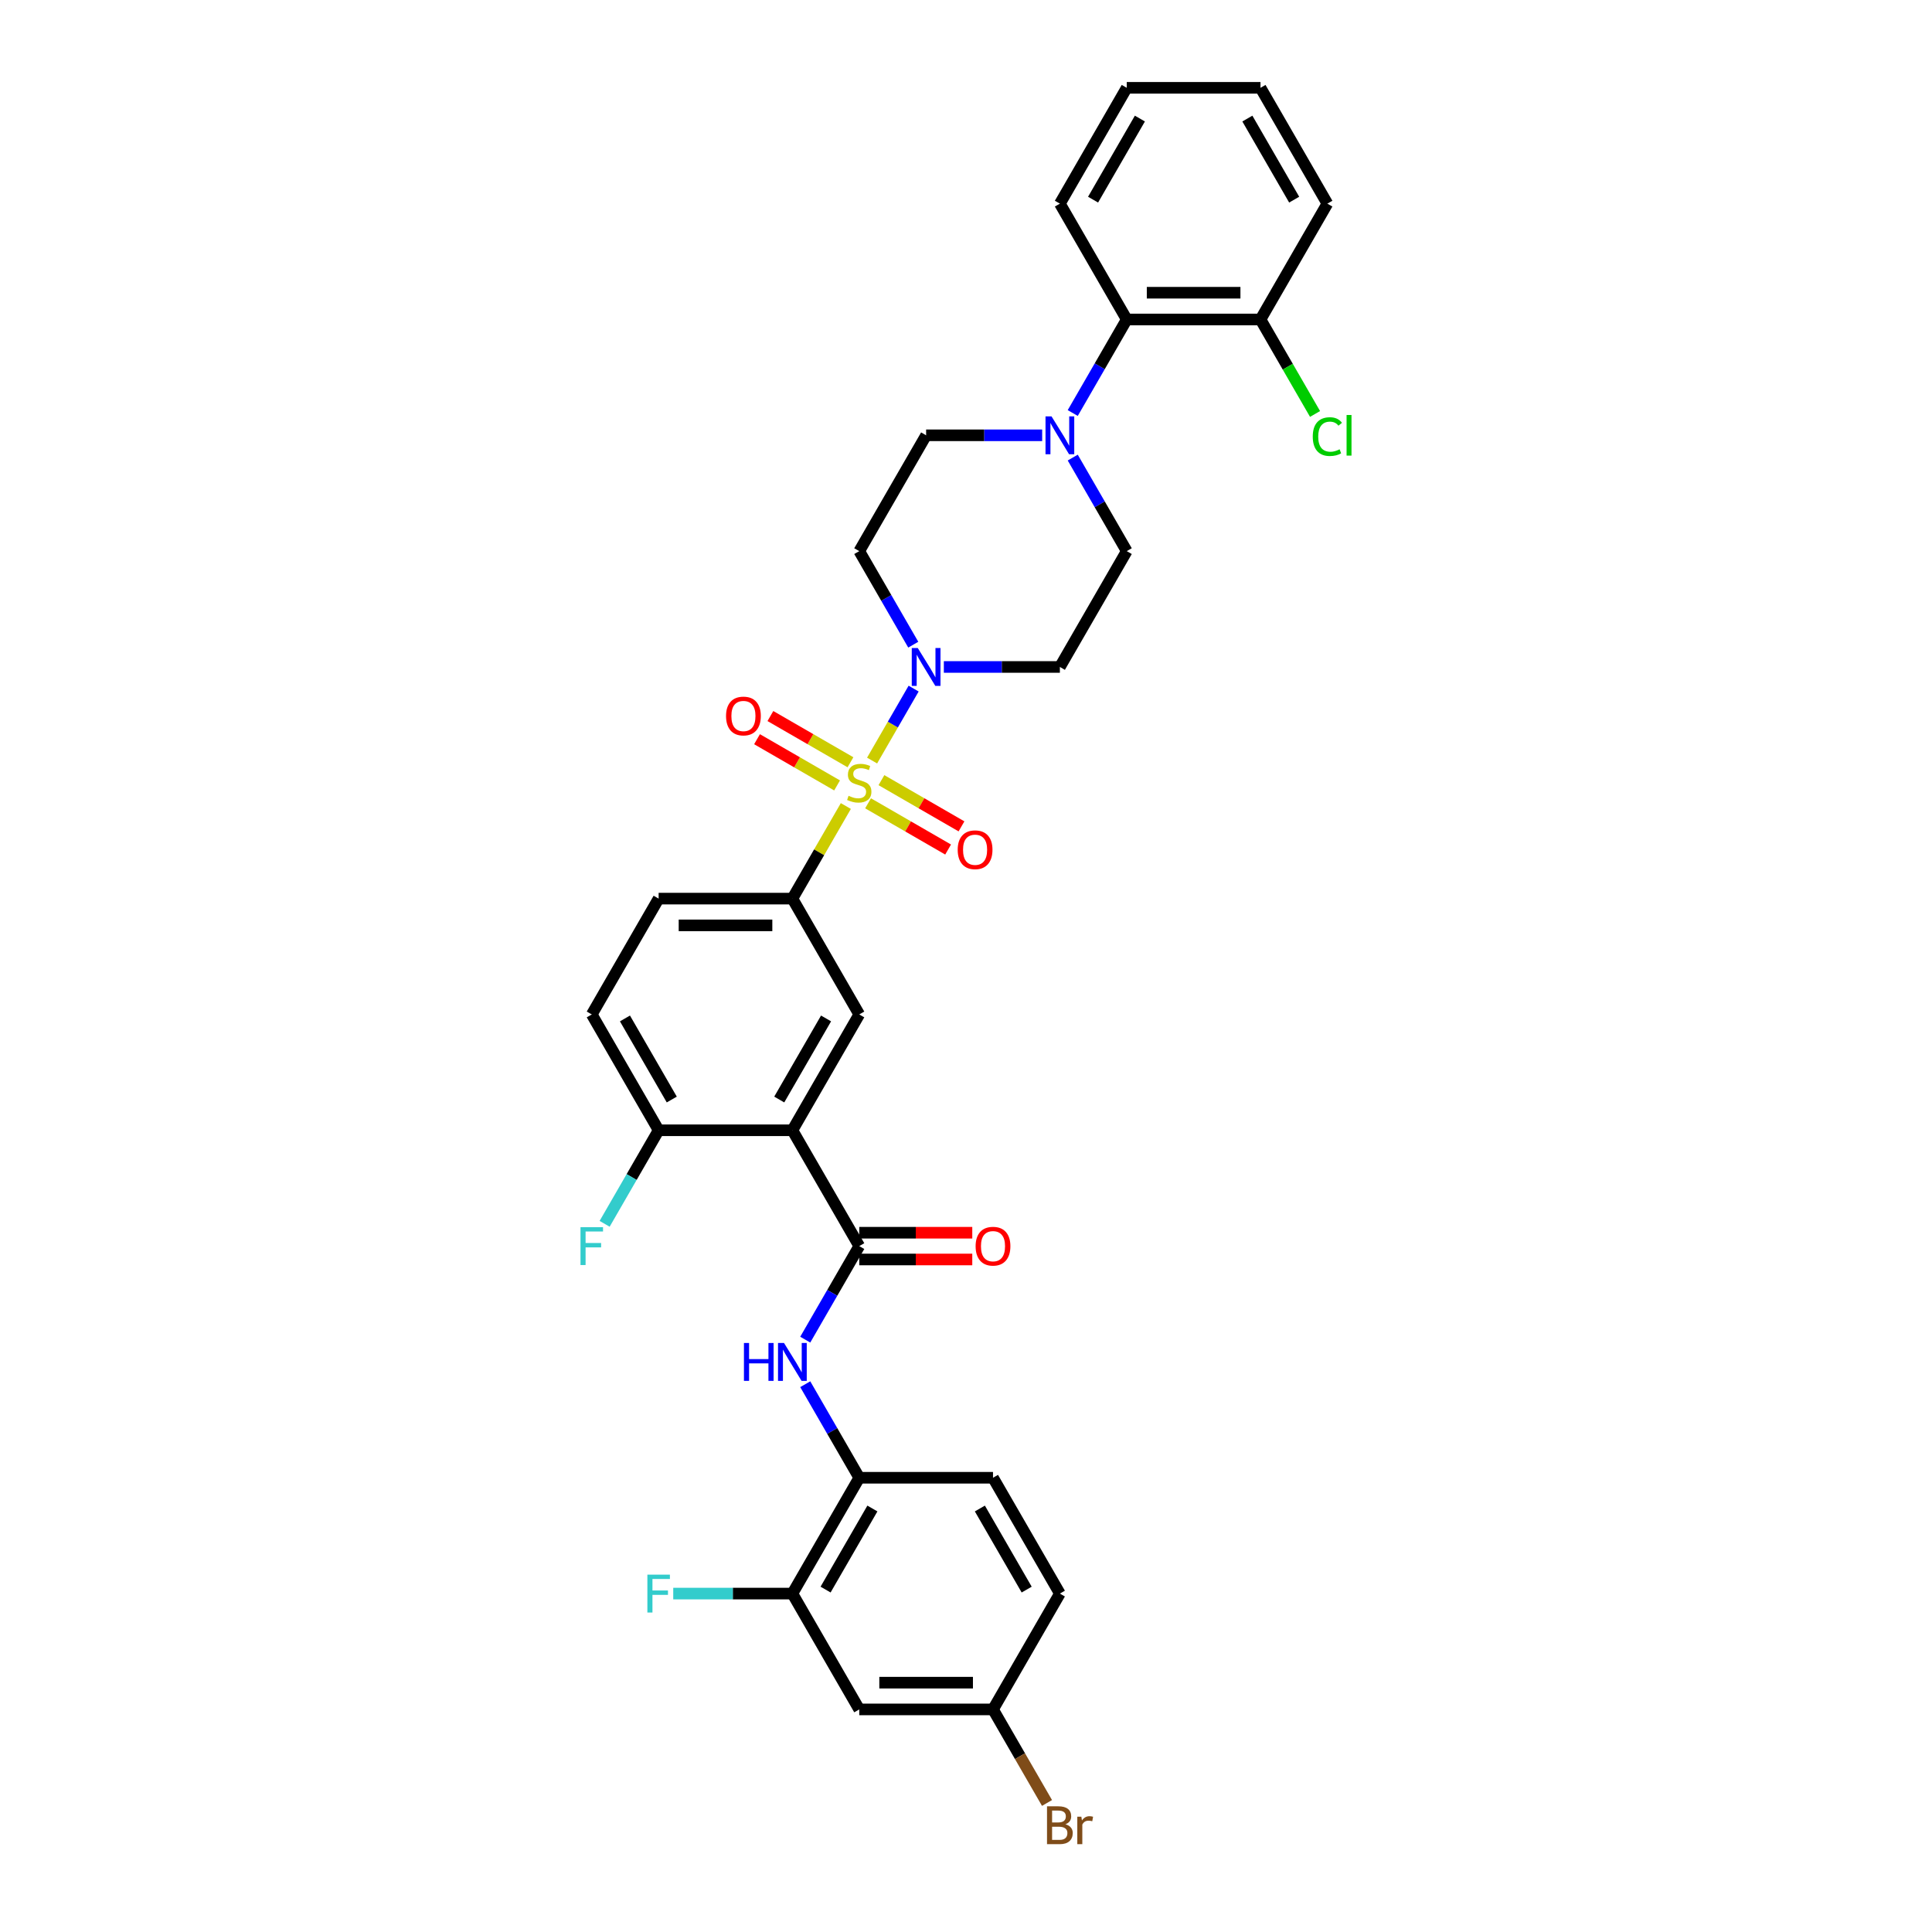 <?xml version='1.0' encoding='iso-8859-1'?>
<svg version='1.1' baseProfile='full'
              xmlns='http://www.w3.org/2000/svg'
                      xmlns:rdkit='http://www.rdkit.org/xml'
                      xmlns:xlink='http://www.w3.org/1999/xlink'
                  xml:space='preserve'
width='1000px' height='1000px' viewBox='0 0 1000 1000'>
<!-- END OF HEADER -->
<rect style='opacity:1.0;fill:#FFFFFF;stroke:none' width='1000' height='1000' x='0' y='0'> </rect>
<path class='bond-1' d='M 451.392,393.664 L 462.144,375.041' style='fill:none;fill-rule:evenodd;stroke:#CCCC00;stroke-width:6px;stroke-linecap:butt;stroke-linejoin:miter;stroke-opacity:1' />
<path class='bond-1' d='M 462.144,375.041 L 472.896,356.418' style='fill:none;fill-rule:evenodd;stroke:#0000FF;stroke-width:6px;stroke-linecap:butt;stroke-linejoin:miter;stroke-opacity:1' />
<path class='bond-3' d='M 437.803,417.202 L 423.97,441.162' style='fill:none;fill-rule:evenodd;stroke:#CCCC00;stroke-width:6px;stroke-linecap:butt;stroke-linejoin:miter;stroke-opacity:1' />
<path class='bond-3' d='M 423.97,441.162 L 410.136,465.122' style='fill:none;fill-rule:evenodd;stroke:#000000;stroke-width:6px;stroke-linecap:butt;stroke-linejoin:miter;stroke-opacity:1' />
<path class='bond-10' d='M 449.305,415.793 L 470.024,427.755' style='fill:none;fill-rule:evenodd;stroke:#CCCC00;stroke-width:6px;stroke-linecap:butt;stroke-linejoin:miter;stroke-opacity:1' />
<path class='bond-10' d='M 470.024,427.755 L 490.742,439.717' style='fill:none;fill-rule:evenodd;stroke:#FF0000;stroke-width:6px;stroke-linecap:butt;stroke-linejoin:miter;stroke-opacity:1' />
<path class='bond-10' d='M 456.228,403.803 L 476.946,415.765' style='fill:none;fill-rule:evenodd;stroke:#CCCC00;stroke-width:6px;stroke-linecap:butt;stroke-linejoin:miter;stroke-opacity:1' />
<path class='bond-10' d='M 476.946,415.765 L 497.665,427.727' style='fill:none;fill-rule:evenodd;stroke:#FF0000;stroke-width:6px;stroke-linecap:butt;stroke-linejoin:miter;stroke-opacity:1' />
<path class='bond-11' d='M 440.195,394.546 L 419.476,382.584' style='fill:none;fill-rule:evenodd;stroke:#CCCC00;stroke-width:6px;stroke-linecap:butt;stroke-linejoin:miter;stroke-opacity:1' />
<path class='bond-11' d='M 419.476,382.584 L 398.757,370.622' style='fill:none;fill-rule:evenodd;stroke:#FF0000;stroke-width:6px;stroke-linecap:butt;stroke-linejoin:miter;stroke-opacity:1' />
<path class='bond-11' d='M 433.272,406.537 L 412.553,394.575' style='fill:none;fill-rule:evenodd;stroke:#CCCC00;stroke-width:6px;stroke-linecap:butt;stroke-linejoin:miter;stroke-opacity:1' />
<path class='bond-11' d='M 412.553,394.575 L 391.835,382.613' style='fill:none;fill-rule:evenodd;stroke:#FF0000;stroke-width:6px;stroke-linecap:butt;stroke-linejoin:miter;stroke-opacity:1' />
<path class='bond-0' d='M 410.136,585.028 L 444.75,525.075' style='fill:none;fill-rule:evenodd;stroke:#000000;stroke-width:6px;stroke-linecap:butt;stroke-linejoin:miter;stroke-opacity:1' />
<path class='bond-0' d='M 403.338,569.112 L 427.567,527.145' style='fill:none;fill-rule:evenodd;stroke:#000000;stroke-width:6px;stroke-linecap:butt;stroke-linejoin:miter;stroke-opacity:1' />
<path class='bond-2' d='M 410.136,585.028 L 444.75,644.98' style='fill:none;fill-rule:evenodd;stroke:#000000;stroke-width:6px;stroke-linecap:butt;stroke-linejoin:miter;stroke-opacity:1' />
<path class='bond-34' d='M 410.136,585.028 L 340.909,585.028' style='fill:none;fill-rule:evenodd;stroke:#000000;stroke-width:6px;stroke-linecap:butt;stroke-linejoin:miter;stroke-opacity:1' />
<path class='bond-12' d='M 488.529,345.217 L 518.56,345.217' style='fill:none;fill-rule:evenodd;stroke:#0000FF;stroke-width:6px;stroke-linecap:butt;stroke-linejoin:miter;stroke-opacity:1' />
<path class='bond-12' d='M 518.56,345.217 L 548.591,345.217' style='fill:none;fill-rule:evenodd;stroke:#000000;stroke-width:6px;stroke-linecap:butt;stroke-linejoin:miter;stroke-opacity:1' />
<path class='bond-13' d='M 472.705,333.684 L 458.727,309.474' style='fill:none;fill-rule:evenodd;stroke:#0000FF;stroke-width:6px;stroke-linecap:butt;stroke-linejoin:miter;stroke-opacity:1' />
<path class='bond-13' d='M 458.727,309.474 L 444.75,285.265' style='fill:none;fill-rule:evenodd;stroke:#000000;stroke-width:6px;stroke-linecap:butt;stroke-linejoin:miter;stroke-opacity:1' />
<path class='bond-6' d='M 444.75,644.98 L 430.772,669.19' style='fill:none;fill-rule:evenodd;stroke:#000000;stroke-width:6px;stroke-linecap:butt;stroke-linejoin:miter;stroke-opacity:1' />
<path class='bond-6' d='M 430.772,669.19 L 416.795,693.399' style='fill:none;fill-rule:evenodd;stroke:#0000FF;stroke-width:6px;stroke-linecap:butt;stroke-linejoin:miter;stroke-opacity:1' />
<path class='bond-18' d='M 444.75,651.903 L 473.998,651.903' style='fill:none;fill-rule:evenodd;stroke:#000000;stroke-width:6px;stroke-linecap:butt;stroke-linejoin:miter;stroke-opacity:1' />
<path class='bond-18' d='M 473.998,651.903 L 503.247,651.903' style='fill:none;fill-rule:evenodd;stroke:#FF0000;stroke-width:6px;stroke-linecap:butt;stroke-linejoin:miter;stroke-opacity:1' />
<path class='bond-18' d='M 444.75,638.057 L 473.998,638.057' style='fill:none;fill-rule:evenodd;stroke:#000000;stroke-width:6px;stroke-linecap:butt;stroke-linejoin:miter;stroke-opacity:1' />
<path class='bond-18' d='M 473.998,638.057 L 503.247,638.057' style='fill:none;fill-rule:evenodd;stroke:#FF0000;stroke-width:6px;stroke-linecap:butt;stroke-linejoin:miter;stroke-opacity:1' />
<path class='bond-4' d='M 410.136,465.122 L 444.75,525.075' style='fill:none;fill-rule:evenodd;stroke:#000000;stroke-width:6px;stroke-linecap:butt;stroke-linejoin:miter;stroke-opacity:1' />
<path class='bond-19' d='M 410.136,465.122 L 340.909,465.122' style='fill:none;fill-rule:evenodd;stroke:#000000;stroke-width:6px;stroke-linecap:butt;stroke-linejoin:miter;stroke-opacity:1' />
<path class='bond-19' d='M 399.752,478.968 L 351.293,478.968' style='fill:none;fill-rule:evenodd;stroke:#000000;stroke-width:6px;stroke-linecap:butt;stroke-linejoin:miter;stroke-opacity:1' />
<path class='bond-5' d='M 539.425,225.312 L 509.394,225.312' style='fill:none;fill-rule:evenodd;stroke:#0000FF;stroke-width:6px;stroke-linecap:butt;stroke-linejoin:miter;stroke-opacity:1' />
<path class='bond-5' d='M 509.394,225.312 L 479.363,225.312' style='fill:none;fill-rule:evenodd;stroke:#000000;stroke-width:6px;stroke-linecap:butt;stroke-linejoin:miter;stroke-opacity:1' />
<path class='bond-8' d='M 555.249,213.779 L 569.227,189.569' style='fill:none;fill-rule:evenodd;stroke:#0000FF;stroke-width:6px;stroke-linecap:butt;stroke-linejoin:miter;stroke-opacity:1' />
<path class='bond-8' d='M 569.227,189.569 L 583.204,165.36' style='fill:none;fill-rule:evenodd;stroke:#000000;stroke-width:6px;stroke-linecap:butt;stroke-linejoin:miter;stroke-opacity:1' />
<path class='bond-33' d='M 555.249,236.845 L 569.227,261.055' style='fill:none;fill-rule:evenodd;stroke:#0000FF;stroke-width:6px;stroke-linecap:butt;stroke-linejoin:miter;stroke-opacity:1' />
<path class='bond-33' d='M 569.227,261.055 L 583.204,285.265' style='fill:none;fill-rule:evenodd;stroke:#000000;stroke-width:6px;stroke-linecap:butt;stroke-linejoin:miter;stroke-opacity:1' />
<path class='bond-7' d='M 416.795,716.466 L 430.772,740.676' style='fill:none;fill-rule:evenodd;stroke:#0000FF;stroke-width:6px;stroke-linecap:butt;stroke-linejoin:miter;stroke-opacity:1' />
<path class='bond-7' d='M 430.772,740.676 L 444.75,764.885' style='fill:none;fill-rule:evenodd;stroke:#000000;stroke-width:6px;stroke-linecap:butt;stroke-linejoin:miter;stroke-opacity:1' />
<path class='bond-9' d='M 444.75,764.885 L 410.136,824.838' style='fill:none;fill-rule:evenodd;stroke:#000000;stroke-width:6px;stroke-linecap:butt;stroke-linejoin:miter;stroke-opacity:1' />
<path class='bond-9' d='M 451.548,780.801 L 427.319,822.768' style='fill:none;fill-rule:evenodd;stroke:#000000;stroke-width:6px;stroke-linecap:butt;stroke-linejoin:miter;stroke-opacity:1' />
<path class='bond-22' d='M 444.75,764.885 L 513.977,764.885' style='fill:none;fill-rule:evenodd;stroke:#000000;stroke-width:6px;stroke-linecap:butt;stroke-linejoin:miter;stroke-opacity:1' />
<path class='bond-20' d='M 583.204,165.36 L 652.431,165.36' style='fill:none;fill-rule:evenodd;stroke:#000000;stroke-width:6px;stroke-linecap:butt;stroke-linejoin:miter;stroke-opacity:1' />
<path class='bond-20' d='M 593.588,151.514 L 642.047,151.514' style='fill:none;fill-rule:evenodd;stroke:#000000;stroke-width:6px;stroke-linecap:butt;stroke-linejoin:miter;stroke-opacity:1' />
<path class='bond-29' d='M 583.204,165.36 L 548.591,105.407' style='fill:none;fill-rule:evenodd;stroke:#000000;stroke-width:6px;stroke-linecap:butt;stroke-linejoin:miter;stroke-opacity:1' />
<path class='bond-15' d='M 410.136,824.838 L 444.75,884.79' style='fill:none;fill-rule:evenodd;stroke:#000000;stroke-width:6px;stroke-linecap:butt;stroke-linejoin:miter;stroke-opacity:1' />
<path class='bond-24' d='M 410.136,824.838 L 379.302,824.838' style='fill:none;fill-rule:evenodd;stroke:#000000;stroke-width:6px;stroke-linecap:butt;stroke-linejoin:miter;stroke-opacity:1' />
<path class='bond-24' d='M 379.302,824.838 L 348.468,824.838' style='fill:none;fill-rule:evenodd;stroke:#33CCCC;stroke-width:6px;stroke-linecap:butt;stroke-linejoin:miter;stroke-opacity:1' />
<path class='bond-17' d='M 548.591,345.217 L 583.204,285.265' style='fill:none;fill-rule:evenodd;stroke:#000000;stroke-width:6px;stroke-linecap:butt;stroke-linejoin:miter;stroke-opacity:1' />
<path class='bond-16' d='M 444.75,285.265 L 479.363,225.312' style='fill:none;fill-rule:evenodd;stroke:#000000;stroke-width:6px;stroke-linecap:butt;stroke-linejoin:miter;stroke-opacity:1' />
<path class='bond-14' d='M 340.909,585.028 L 306.295,525.075' style='fill:none;fill-rule:evenodd;stroke:#000000;stroke-width:6px;stroke-linecap:butt;stroke-linejoin:miter;stroke-opacity:1' />
<path class='bond-14' d='M 347.707,569.112 L 323.478,527.145' style='fill:none;fill-rule:evenodd;stroke:#000000;stroke-width:6px;stroke-linecap:butt;stroke-linejoin:miter;stroke-opacity:1' />
<path class='bond-25' d='M 340.909,585.028 L 326.931,609.237' style='fill:none;fill-rule:evenodd;stroke:#000000;stroke-width:6px;stroke-linecap:butt;stroke-linejoin:miter;stroke-opacity:1' />
<path class='bond-25' d='M 326.931,609.237 L 312.954,633.447' style='fill:none;fill-rule:evenodd;stroke:#33CCCC;stroke-width:6px;stroke-linecap:butt;stroke-linejoin:miter;stroke-opacity:1' />
<path class='bond-36' d='M 444.75,884.79 L 513.977,884.79' style='fill:none;fill-rule:evenodd;stroke:#000000;stroke-width:6px;stroke-linecap:butt;stroke-linejoin:miter;stroke-opacity:1' />
<path class='bond-36' d='M 455.134,870.945 L 503.593,870.945' style='fill:none;fill-rule:evenodd;stroke:#000000;stroke-width:6px;stroke-linecap:butt;stroke-linejoin:miter;stroke-opacity:1' />
<path class='bond-21' d='M 340.909,465.122 L 306.295,525.075' style='fill:none;fill-rule:evenodd;stroke:#000000;stroke-width:6px;stroke-linecap:butt;stroke-linejoin:miter;stroke-opacity:1' />
<path class='bond-26' d='M 652.431,165.36 L 666.549,189.812' style='fill:none;fill-rule:evenodd;stroke:#000000;stroke-width:6px;stroke-linecap:butt;stroke-linejoin:miter;stroke-opacity:1' />
<path class='bond-26' d='M 666.549,189.812 L 680.666,214.264' style='fill:none;fill-rule:evenodd;stroke:#00CC00;stroke-width:6px;stroke-linecap:butt;stroke-linejoin:miter;stroke-opacity:1' />
<path class='bond-30' d='M 652.431,165.36 L 687.045,105.407' style='fill:none;fill-rule:evenodd;stroke:#000000;stroke-width:6px;stroke-linecap:butt;stroke-linejoin:miter;stroke-opacity:1' />
<path class='bond-27' d='M 513.977,764.885 L 548.591,824.838' style='fill:none;fill-rule:evenodd;stroke:#000000;stroke-width:6px;stroke-linecap:butt;stroke-linejoin:miter;stroke-opacity:1' />
<path class='bond-27' d='M 507.179,780.801 L 531.408,822.768' style='fill:none;fill-rule:evenodd;stroke:#000000;stroke-width:6px;stroke-linecap:butt;stroke-linejoin:miter;stroke-opacity:1' />
<path class='bond-23' d='M 513.977,884.79 L 548.591,824.838' style='fill:none;fill-rule:evenodd;stroke:#000000;stroke-width:6px;stroke-linecap:butt;stroke-linejoin:miter;stroke-opacity:1' />
<path class='bond-28' d='M 513.977,884.79 L 527.954,909' style='fill:none;fill-rule:evenodd;stroke:#000000;stroke-width:6px;stroke-linecap:butt;stroke-linejoin:miter;stroke-opacity:1' />
<path class='bond-28' d='M 527.954,909 L 541.932,933.21' style='fill:none;fill-rule:evenodd;stroke:#7F4C19;stroke-width:6px;stroke-linecap:butt;stroke-linejoin:miter;stroke-opacity:1' />
<path class='bond-31' d='M 548.591,105.407 L 583.204,45.455' style='fill:none;fill-rule:evenodd;stroke:#000000;stroke-width:6px;stroke-linecap:butt;stroke-linejoin:miter;stroke-opacity:1' />
<path class='bond-31' d='M 565.773,103.337 L 590.003,61.37' style='fill:none;fill-rule:evenodd;stroke:#000000;stroke-width:6px;stroke-linecap:butt;stroke-linejoin:miter;stroke-opacity:1' />
<path class='bond-35' d='M 687.045,105.407 L 652.431,45.455' style='fill:none;fill-rule:evenodd;stroke:#000000;stroke-width:6px;stroke-linecap:butt;stroke-linejoin:miter;stroke-opacity:1' />
<path class='bond-35' d='M 669.863,103.337 L 645.633,61.37' style='fill:none;fill-rule:evenodd;stroke:#000000;stroke-width:6px;stroke-linecap:butt;stroke-linejoin:miter;stroke-opacity:1' />
<path class='bond-32' d='M 583.204,45.455 L 652.431,45.455' style='fill:none;fill-rule:evenodd;stroke:#000000;stroke-width:6px;stroke-linecap:butt;stroke-linejoin:miter;stroke-opacity:1' />
<path  class='atom-0' d='M 439.212 411.899
Q 439.433 411.982, 440.347 412.37
Q 441.261 412.757, 442.258 413.006
Q 443.282 413.228, 444.279 413.228
Q 446.134 413.228, 447.214 412.342
Q 448.294 411.428, 448.294 409.85
Q 448.294 408.77, 447.74 408.105
Q 447.214 407.441, 446.383 407.081
Q 445.553 406.721, 444.168 406.305
Q 442.424 405.779, 441.371 405.281
Q 440.347 404.782, 439.599 403.73
Q 438.879 402.678, 438.879 400.905
Q 438.879 398.441, 440.541 396.918
Q 442.23 395.395, 445.553 395.395
Q 447.823 395.395, 450.399 396.475
L 449.762 398.607
Q 447.408 397.638, 445.636 397.638
Q 443.725 397.638, 442.673 398.441
Q 441.621 399.216, 441.648 400.573
Q 441.648 401.625, 442.174 402.262
Q 442.728 402.899, 443.504 403.259
Q 444.307 403.619, 445.636 404.035
Q 447.408 404.588, 448.46 405.142
Q 449.513 405.696, 450.26 406.831
Q 451.036 407.939, 451.036 409.85
Q 451.036 412.563, 449.208 414.031
Q 447.408 415.471, 444.39 415.471
Q 442.645 415.471, 441.316 415.083
Q 440.015 414.723, 438.464 414.086
L 439.212 411.899
' fill='#CCCC00'/>
<path  class='atom-2' d='M 475.03 335.415
L 481.454 345.799
Q 482.091 346.823, 483.115 348.679
Q 484.14 350.534, 484.195 350.645
L 484.195 335.415
L 486.798 335.415
L 486.798 355.02
L 484.112 355.02
L 477.217 343.667
Q 476.414 342.337, 475.556 340.814
Q 474.725 339.291, 474.476 338.821
L 474.476 355.02
L 471.928 355.02
L 471.928 335.415
L 475.03 335.415
' fill='#0000FF'/>
<path  class='atom-6' d='M 544.257 215.51
L 550.681 225.894
Q 551.318 226.918, 552.343 228.774
Q 553.367 230.629, 553.423 230.74
L 553.423 215.51
L 556.026 215.51
L 556.026 235.115
L 553.34 235.115
L 546.445 223.762
Q 545.642 222.432, 544.783 220.909
Q 543.952 219.386, 543.703 218.916
L 543.703 235.115
L 541.156 235.115
L 541.156 215.51
L 544.257 215.51
' fill='#0000FF'/>
<path  class='atom-7' d='M 385.062 695.13
L 387.72 695.13
L 387.72 703.465
L 397.744 703.465
L 397.744 695.13
L 400.403 695.13
L 400.403 714.735
L 397.744 714.735
L 397.744 705.68
L 387.72 705.68
L 387.72 714.735
L 385.062 714.735
L 385.062 695.13
' fill='#0000FF'/>
<path  class='atom-7' d='M 405.802 695.13
L 412.227 705.514
Q 412.864 706.539, 413.888 708.394
Q 414.913 710.249, 414.968 710.36
L 414.968 695.13
L 417.571 695.13
L 417.571 714.735
L 414.885 714.735
L 407.99 703.382
Q 407.187 702.053, 406.329 700.53
Q 405.498 699.007, 405.249 698.536
L 405.249 714.735
L 402.701 714.735
L 402.701 695.13
L 405.802 695.13
' fill='#0000FF'/>
<path  class='atom-11' d='M 495.703 439.839
Q 495.703 435.131, 498.029 432.501
Q 500.355 429.87, 504.702 429.87
Q 509.05 429.87, 511.376 432.501
Q 513.702 435.131, 513.702 439.839
Q 513.702 444.602, 511.348 447.315
Q 508.994 450.001, 504.702 450.001
Q 500.383 450.001, 498.029 447.315
Q 495.703 444.629, 495.703 439.839
M 504.702 447.786
Q 507.693 447.786, 509.299 445.792
Q 510.933 443.771, 510.933 439.839
Q 510.933 435.99, 509.299 434.051
Q 507.693 432.085, 504.702 432.085
Q 501.712 432.085, 500.078 434.024
Q 498.472 435.962, 498.472 439.839
Q 498.472 443.799, 500.078 445.792
Q 501.712 447.786, 504.702 447.786
' fill='#FF0000'/>
<path  class='atom-12' d='M 375.798 370.612
Q 375.798 365.904, 378.124 363.274
Q 380.45 360.643, 384.797 360.643
Q 389.145 360.643, 391.471 363.274
Q 393.797 365.904, 393.797 370.612
Q 393.797 375.374, 391.443 378.088
Q 389.089 380.774, 384.797 380.774
Q 380.477 380.774, 378.124 378.088
Q 375.798 375.402, 375.798 370.612
M 384.797 378.559
Q 387.788 378.559, 389.394 376.565
Q 391.028 374.544, 391.028 370.612
Q 391.028 366.763, 389.394 364.824
Q 387.788 362.858, 384.797 362.858
Q 381.807 362.858, 380.173 364.797
Q 378.567 366.735, 378.567 370.612
Q 378.567 374.571, 380.173 376.565
Q 381.807 378.559, 384.797 378.559
' fill='#FF0000'/>
<path  class='atom-19' d='M 504.977 645.035
Q 504.977 640.328, 507.303 637.697
Q 509.63 635.067, 513.977 635.067
Q 518.324 635.067, 520.65 637.697
Q 522.977 640.328, 522.977 645.035
Q 522.977 649.798, 520.623 652.512
Q 518.269 655.198, 513.977 655.198
Q 509.657 655.198, 507.303 652.512
Q 504.977 649.826, 504.977 645.035
M 513.977 652.983
Q 516.968 652.983, 518.574 650.989
Q 520.207 648.968, 520.207 645.035
Q 520.207 641.186, 518.574 639.248
Q 516.968 637.282, 513.977 637.282
Q 510.986 637.282, 509.353 639.22
Q 507.747 641.159, 507.747 645.035
Q 507.747 648.995, 509.353 650.989
Q 510.986 652.983, 513.977 652.983
' fill='#FF0000'/>
<path  class='atom-25' d='M 335.08 815.035
L 346.738 815.035
L 346.738 817.278
L 337.711 817.278
L 337.711 823.232
L 345.741 823.232
L 345.741 825.502
L 337.711 825.502
L 337.711 834.64
L 335.08 834.64
L 335.08 815.035
' fill='#33CCCC'/>
<path  class='atom-26' d='M 300.466 635.178
L 312.124 635.178
L 312.124 637.42
L 303.097 637.42
L 303.097 643.374
L 311.127 643.374
L 311.127 645.645
L 303.097 645.645
L 303.097 654.783
L 300.466 654.783
L 300.466 635.178
' fill='#33CCCC'/>
<path  class='atom-27' d='M 679.485 225.991
Q 679.485 221.117, 681.756 218.569
Q 684.054 215.994, 688.402 215.994
Q 692.445 215.994, 694.605 218.846
L 692.777 220.342
Q 691.199 218.265, 688.402 218.265
Q 685.439 218.265, 683.861 220.259
Q 682.31 222.225, 682.31 225.991
Q 682.31 229.867, 683.916 231.861
Q 685.55 233.855, 688.707 233.855
Q 690.866 233.855, 693.386 232.553
L 694.162 234.63
Q 693.137 235.295, 691.586 235.682
Q 690.036 236.07, 688.319 236.07
Q 684.054 236.07, 681.756 233.467
Q 679.485 230.864, 679.485 225.991
' fill='#00CC00'/>
<path  class='atom-27' d='M 696.986 214.804
L 699.534 214.804
L 699.534 235.821
L 696.986 235.821
L 696.986 214.804
' fill='#00CC00'/>
<path  class='atom-29' d='M 551.457 944.244
Q 553.34 944.771, 554.281 945.934
Q 555.25 947.069, 555.25 948.758
Q 555.25 951.472, 553.506 953.022
Q 551.789 954.545, 548.521 954.545
L 541.931 954.545
L 541.931 934.94
L 547.718 934.94
Q 551.069 934.94, 552.758 936.297
Q 554.447 937.654, 554.447 940.146
Q 554.447 943.109, 551.457 944.244
M 544.562 937.156
L 544.562 943.303
L 547.718 943.303
Q 549.657 943.303, 550.654 942.528
Q 551.678 941.725, 551.678 940.146
Q 551.678 937.156, 547.718 937.156
L 544.562 937.156
M 548.521 952.33
Q 550.432 952.33, 551.457 951.416
Q 552.481 950.503, 552.481 948.758
Q 552.481 947.152, 551.346 946.349
Q 550.238 945.518, 548.106 945.518
L 544.562 945.518
L 544.562 952.33
L 548.521 952.33
' fill='#7F4C19'/>
<path  class='atom-29' d='M 559.708 940.312
L 560.013 942.278
Q 561.508 940.063, 563.945 940.063
Q 564.721 940.063, 565.773 940.34
L 565.357 942.666
Q 564.167 942.389, 563.502 942.389
Q 562.339 942.389, 561.564 942.86
Q 560.816 943.303, 560.207 944.383
L 560.207 954.545
L 557.604 954.545
L 557.604 940.312
L 559.708 940.312
' fill='#7F4C19'/>
</svg>
